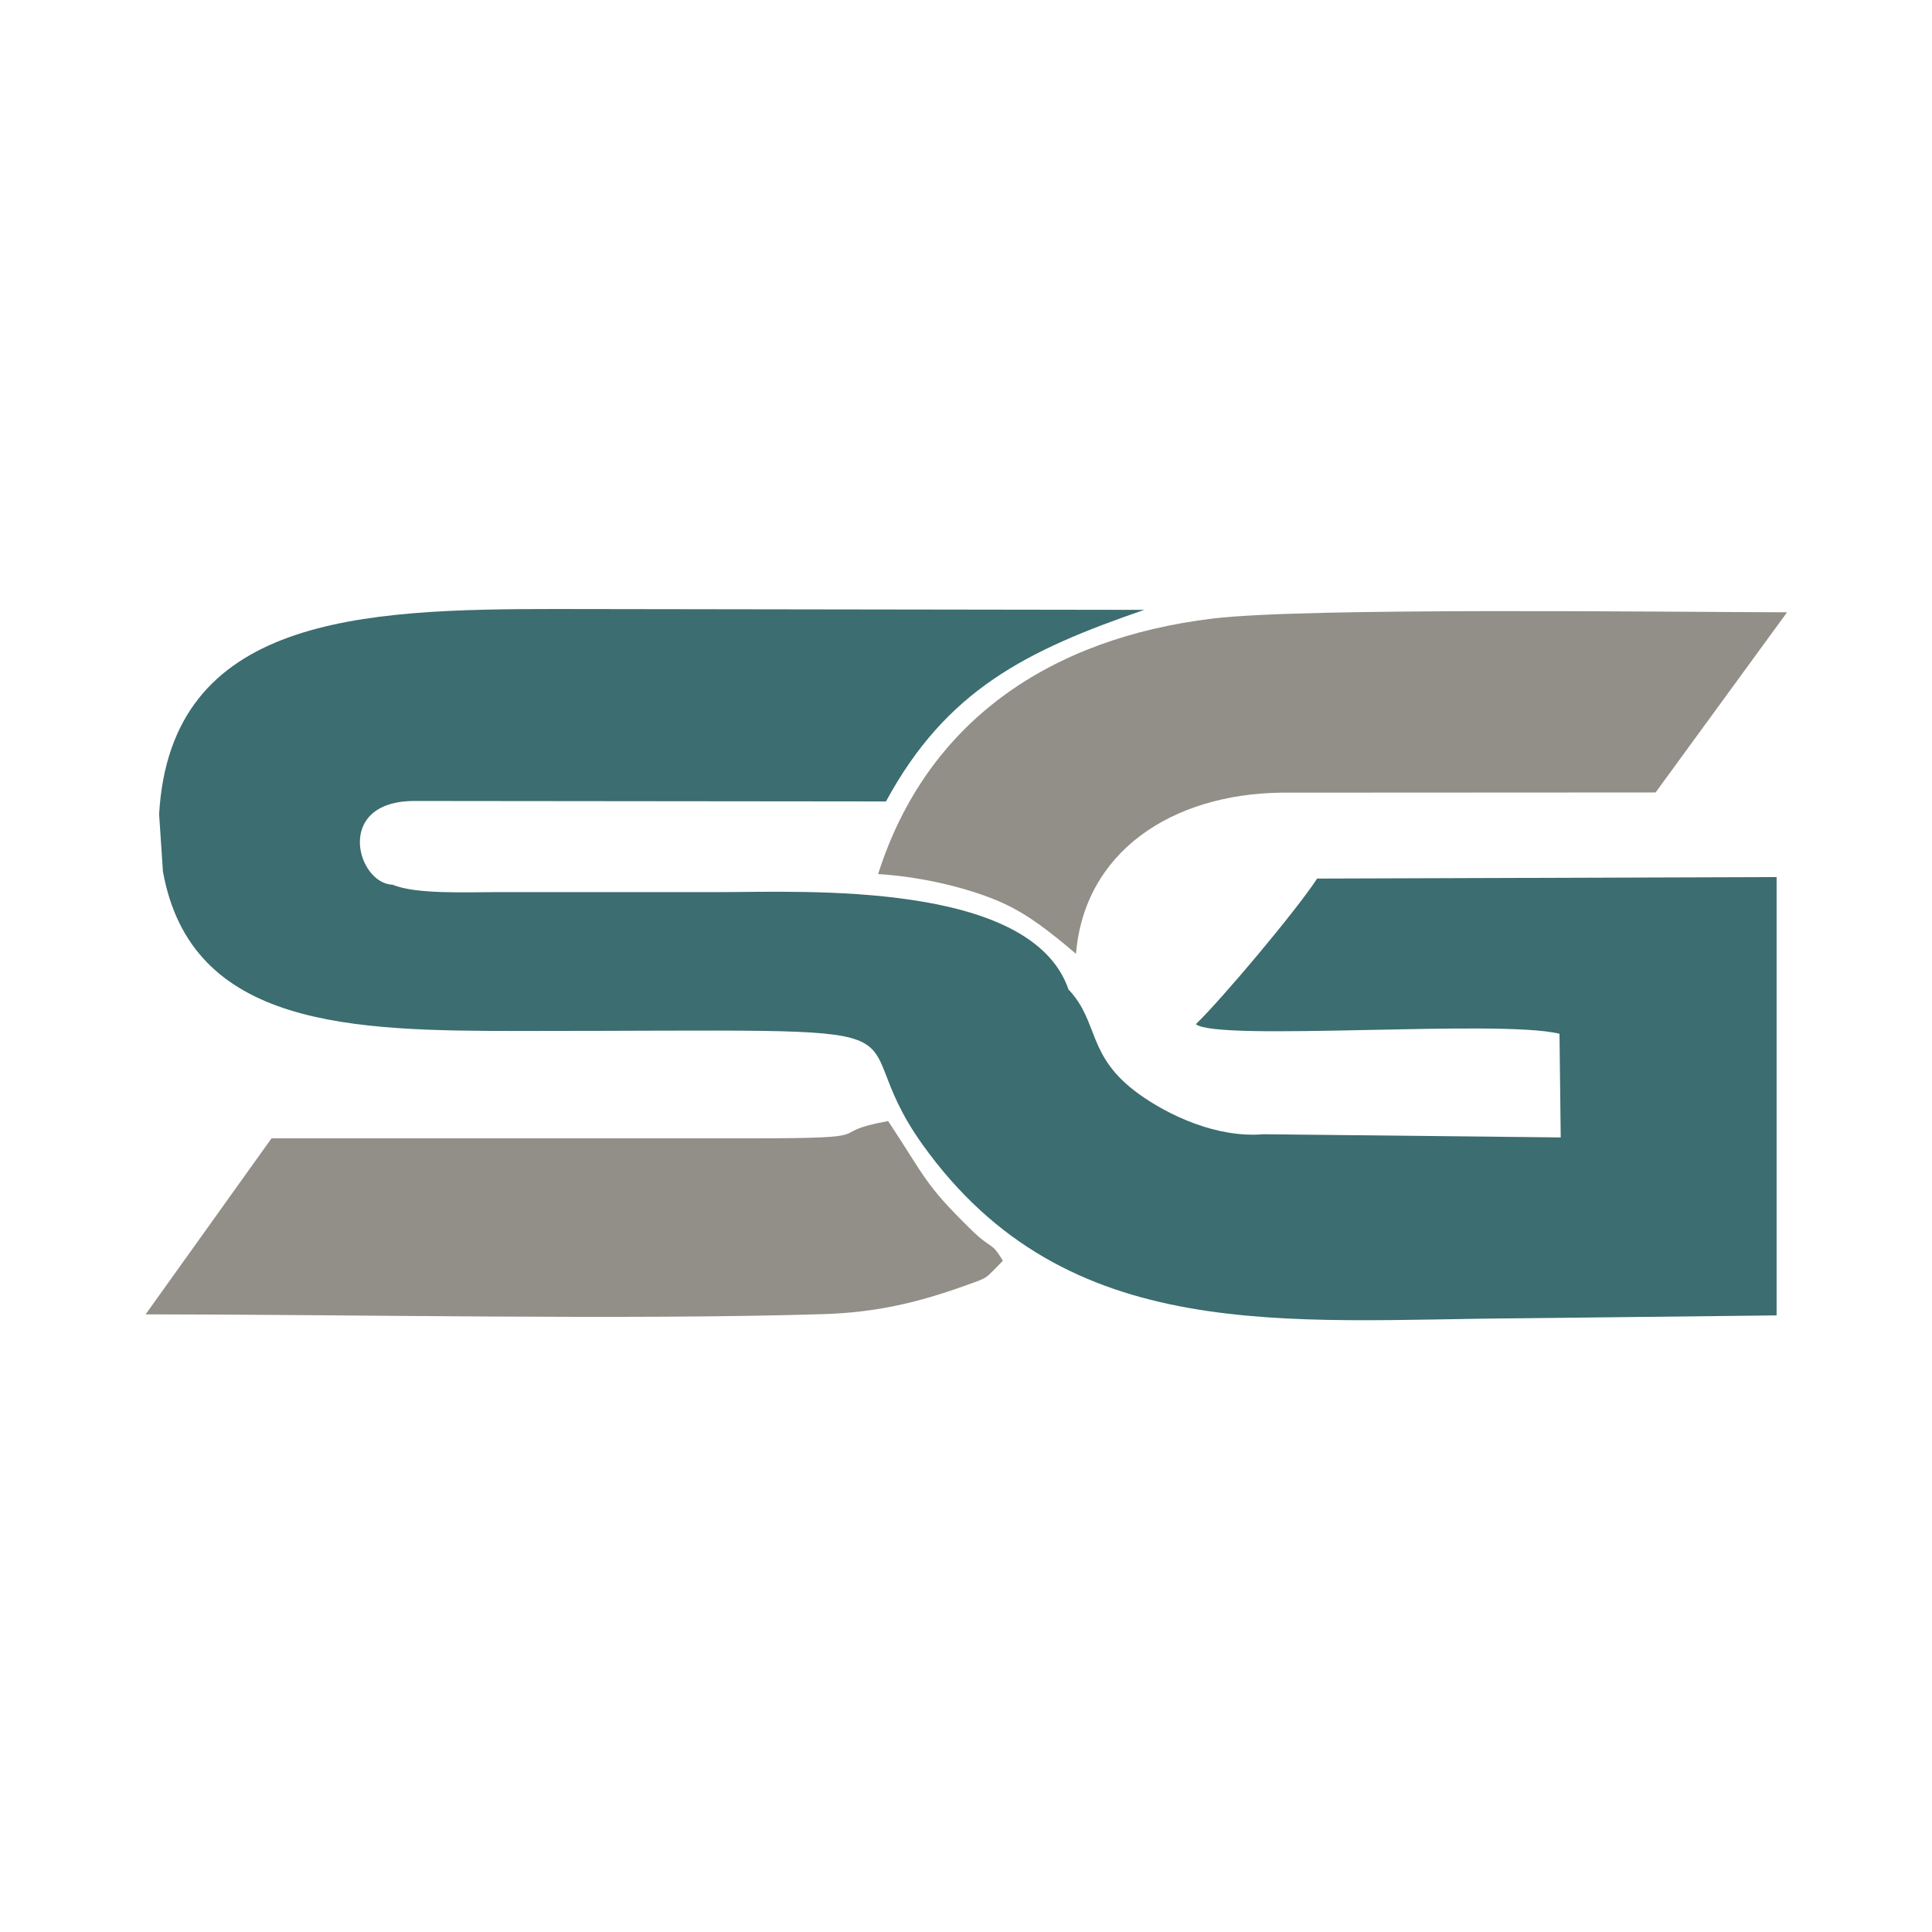 <?xml version="1.0" encoding="UTF-8"?> <svg xmlns="http://www.w3.org/2000/svg" xmlns:xlink="http://www.w3.org/1999/xlink" width="512" zoomAndPan="magnify" viewBox="0 0 384 384" height="512" preserveAspectRatio="xMidYMid meet" version="1.0"><path fill="#3c6d70" d="M 82.293 159.199 L 176.094 159.293 C 188.105 137.156 203.941 129.301 227.426 121.215 L 110.414 121.047 C 71.699 121.047 33.91 122.496 31.625 161.816 L 32.383 173.203 C 37.977 204.297 69.934 204.914 103.324 204.914 C 193.707 204.914 165.355 202.277 183.336 227.457 C 212.129 267.777 255.785 262.273 302.414 262.016 L 353.113 261.445 L 353.113 174.324 L 261.793 174.625 C 257.613 181.023 242.906 198.52 237.684 203.566 C 241.996 207.078 298.312 202.523 309.961 205.473 L 310.207 226.074 L 251.16 225.438 C 241.797 226.234 232.176 221.633 226.355 217.438 C 215.875 209.867 218.547 203.188 212.375 196.668 C 204.938 174.996 159.727 177.312 143.152 177.312 C 128.355 177.312 113.57 177.301 98.777 177.312 C 92.871 177.32 82.539 177.777 78.039 175.84 C 70.996 175.672 66.305 159.273 82.293 159.199 " fill-opacity="1" fill-rule="evenodd"></path><path fill="#928e88" d="M 53.965 226.254 L 28.941 261.238 C 68.844 261.238 125.059 262.395 163.672 261.191 C 174.492 260.848 182.785 258.781 192.168 255.41 C 196.711 253.781 195.602 254.301 199.336 250.574 C 196.832 246.484 197.391 248.715 192.777 244.176 C 183.707 235.258 184.008 234.129 176.523 222.82 C 162.883 225.285 177.117 226.254 148.836 226.254 Z M 174.531 173.727 C 182.445 174.211 190.785 176.09 197.164 178.574 C 203.012 180.852 207.059 183.973 211.742 187.789 L 213.863 189.582 C 215.512 169.398 232.734 157.852 254.609 157.547 L 329.059 157.508 L 355.188 121.699 C 331.531 121.652 259.453 120.715 241.094 122.934 C 208.727 126.832 184.207 143.332 174.531 173.727 " fill-opacity="1" fill-rule="evenodd"></path></svg> 